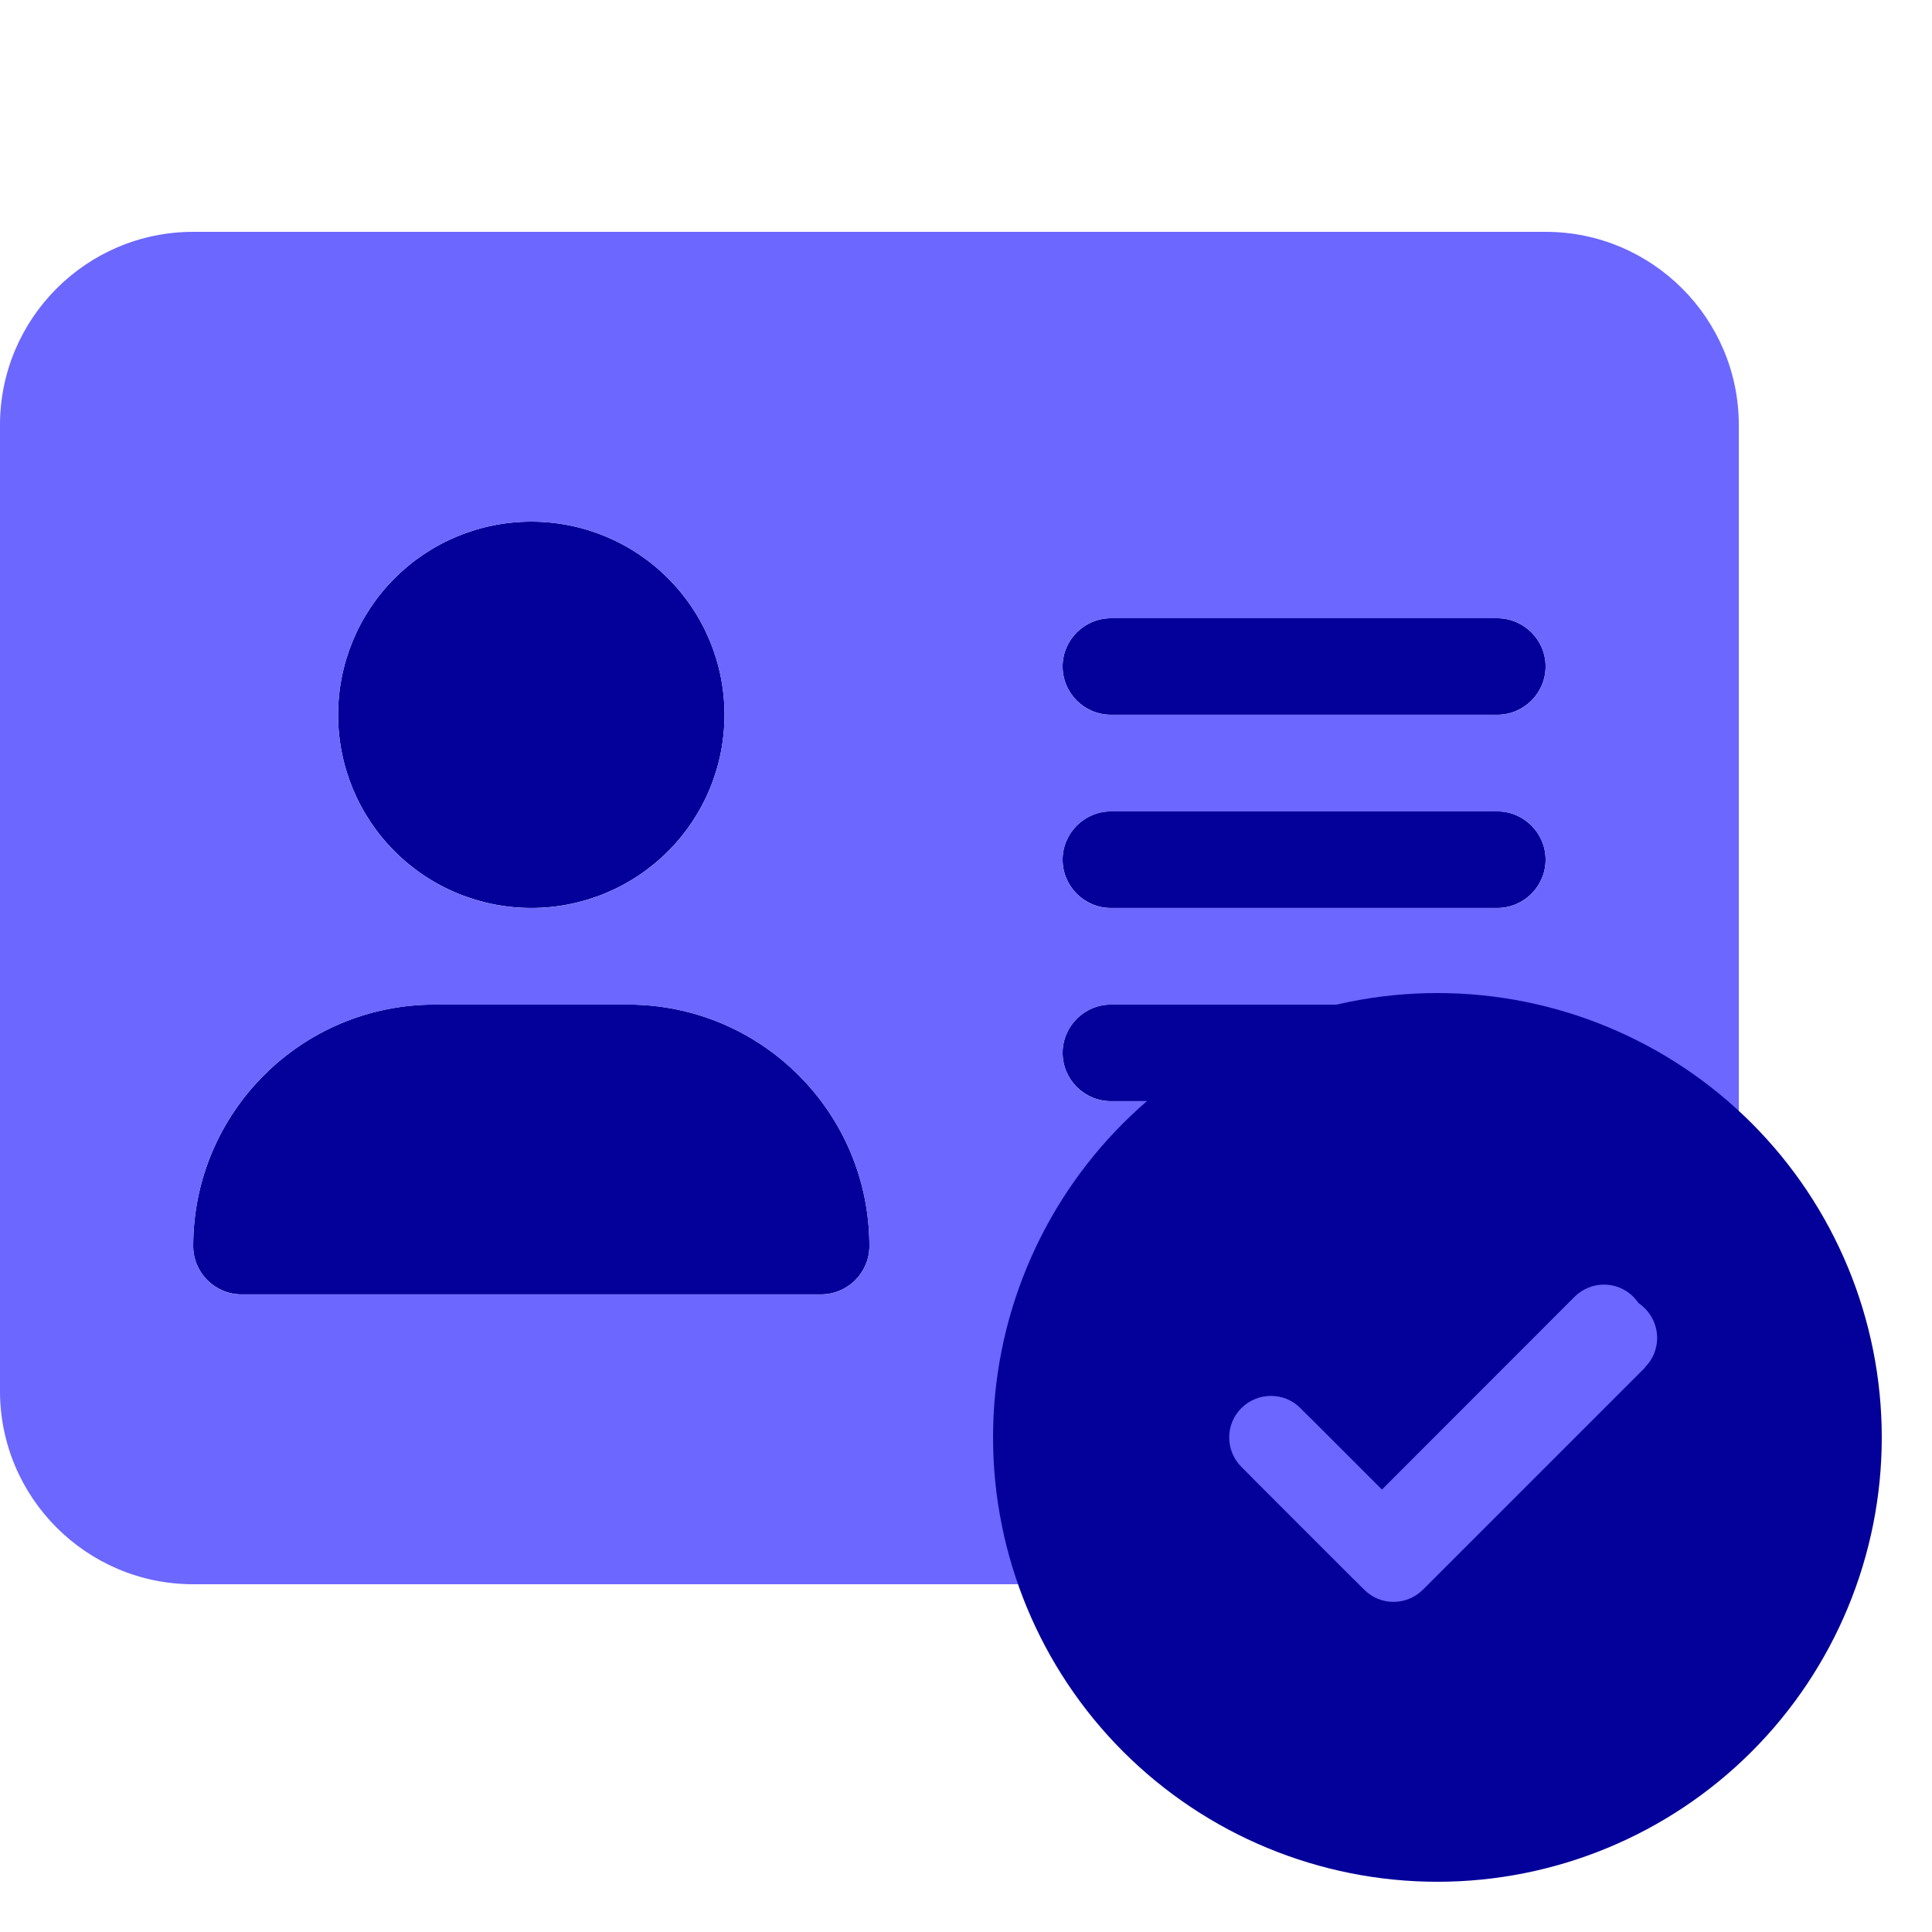 <svg width="25" height="25" viewBox="0 0 25 25" fill="none" xmlns="http://www.w3.org/2000/svg">
<path fill-rule="evenodd" clip-rule="evenodd" d="M11.25 16.124C11.25 14.398 9.852 12.999 8.125 12.999H5.625C3.898 12.999 2.5 14.398 2.5 16.124C2.5 16.468 2.781 16.749 3.125 16.749H10.625C10.969 16.749 11.25 16.468 11.25 16.124ZM5.107 7.482C4.638 7.951 4.375 8.586 4.375 9.249C4.375 9.913 4.638 10.548 5.107 11.017C5.576 11.486 6.212 11.749 6.875 11.749C7.538 11.749 8.174 11.486 8.643 11.017C9.112 10.548 9.375 9.913 9.375 9.249C9.375 8.586 9.112 7.951 8.643 7.482C8.174 7.013 7.538 6.75 6.875 6.75C6.212 6.75 5.576 7.013 5.107 7.482ZM19.375 8H14.375C14.031 8 13.75 8.281 13.75 8.624C13.75 8.968 14.031 9.249 14.375 9.249H19.375C19.719 9.249 20 8.968 20 8.624C20 8.281 19.719 8 19.375 8ZM19.375 10.499H14.375C14.031 10.499 13.75 10.781 13.75 11.124C13.75 11.468 14.031 11.749 14.375 11.749H19.375C19.719 11.749 20 11.468 20 11.124C20 10.781 19.719 10.499 19.375 10.499ZM19.375 12.999H14.375C14.031 12.999 13.75 13.281 13.75 13.624C13.75 13.968 14.031 14.249 14.375 14.249H19.375C19.719 14.249 20 13.968 20 13.624C20 13.281 19.719 12.999 19.375 12.999Z" fill="#04009A"/>
<path d="M2.5 3C1.121 3 0 4.121 0 5.5V18C0 19.379 1.121 20.5 2.5 20.5H20C21.379 20.5 22.5 19.379 22.5 18V5.5C22.5 4.121 21.379 3 20 3H2.5ZM5.625 13H8.125C9.852 13 11.25 14.398 11.25 16.125C11.25 16.469 10.969 16.75 10.625 16.75H3.125C2.781 16.75 2.5 16.469 2.5 16.125C2.5 14.398 3.898 13 5.625 13ZM4.375 9.25C4.375 8.587 4.638 7.951 5.107 7.482C5.576 7.013 6.212 6.75 6.875 6.75C7.538 6.75 8.174 7.013 8.643 7.482C9.112 7.951 9.375 8.587 9.375 9.25C9.375 9.913 9.112 10.549 8.643 11.018C8.174 11.486 7.538 11.75 6.875 11.75C6.212 11.75 5.576 11.486 5.107 11.018C4.638 10.549 4.375 9.913 4.375 9.25ZM14.375 8H19.375C19.719 8 20 8.281 20 8.625C20 8.969 19.719 9.25 19.375 9.25H14.375C14.031 9.25 13.75 8.969 13.75 8.625C13.75 8.281 14.031 8 14.375 8ZM14.375 10.5H19.375C19.719 10.5 20 10.781 20 11.125C20 11.469 19.719 11.75 19.375 11.75H14.375C14.031 11.75 13.75 11.469 13.75 11.125C13.75 10.781 14.031 10.5 14.375 10.5ZM14.375 13H19.375C19.719 13 20 13.281 20 13.625C20 13.969 19.719 14.25 19.375 14.25H14.375C14.031 14.25 13.75 13.969 13.75 13.625C13.75 13.281 14.031 13 14.375 13Z" fill="#6B67FF"/>
<g filter="url(#filter0_d_3640_2342)">
<path d="M18.75 24.5C20.275 24.5 21.738 23.894 22.816 22.816C23.894 21.738 24.5 20.275 24.5 18.75C24.5 17.225 23.894 15.762 22.816 14.684C21.738 13.606 20.275 13 18.75 13C17.225 13 15.762 13.606 14.684 14.684C13.606 15.762 13 17.225 13 18.75C13 20.275 13.606 21.738 14.684 22.816C15.762 23.894 17.225 24.5 18.75 24.5ZM21.288 17.694L18.413 20.569C18.202 20.78 17.86 20.78 17.652 20.569L16.214 19.132C16.003 18.921 16.003 18.579 16.214 18.37C16.425 18.162 16.767 18.159 16.976 18.37L18.031 19.426L20.524 16.931C20.735 16.72 21.077 16.72 21.286 16.931C21.495 17.142 21.497 17.483 21.286 17.692L21.288 17.694Z" fill="#04009A"/>
</g>
<path d="M18.413 20.57L21.288 17.695L21.286 17.692C21.497 17.483 21.495 17.142 21.286 16.931C21.077 16.72 20.736 16.72 20.525 16.931L18.032 19.426L16.976 18.371C16.767 18.159 16.426 18.162 16.215 18.371C16.003 18.579 16.003 18.921 16.215 19.132L17.652 20.57C17.861 20.781 18.202 20.781 18.413 20.57Z" fill="#6B67FF"/>
<defs>
<filter id="filter0_d_3640_2342" x="12.85" y="12.85" width="11.65" height="11.65" filterUnits="userSpaceOnUse" color-interpolation-filters="sRGB">
<feFlood flood-opacity="0" result="BackgroundImageFix"/>
<feColorMatrix in="SourceAlpha" type="matrix" values="0 0 0 0 0 0 0 0 0 0 0 0 0 0 0 0 0 0 127 0" result="hardAlpha"/>
<feOffset dx="-0.15" dy="-0.15"/>
<feComposite in2="hardAlpha" operator="out"/>
<feColorMatrix type="matrix" values="0 0 0 0 0.651 0 0 0 0 0.651 0 0 0 0 0.651 0 0 0 1 0"/>
<feBlend mode="normal" in2="BackgroundImageFix" result="effect1_dropShadow_3640_2342"/>
<feBlend mode="normal" in="SourceGraphic" in2="effect1_dropShadow_3640_2342" result="shape"/>
</filter>
</defs>
</svg>
